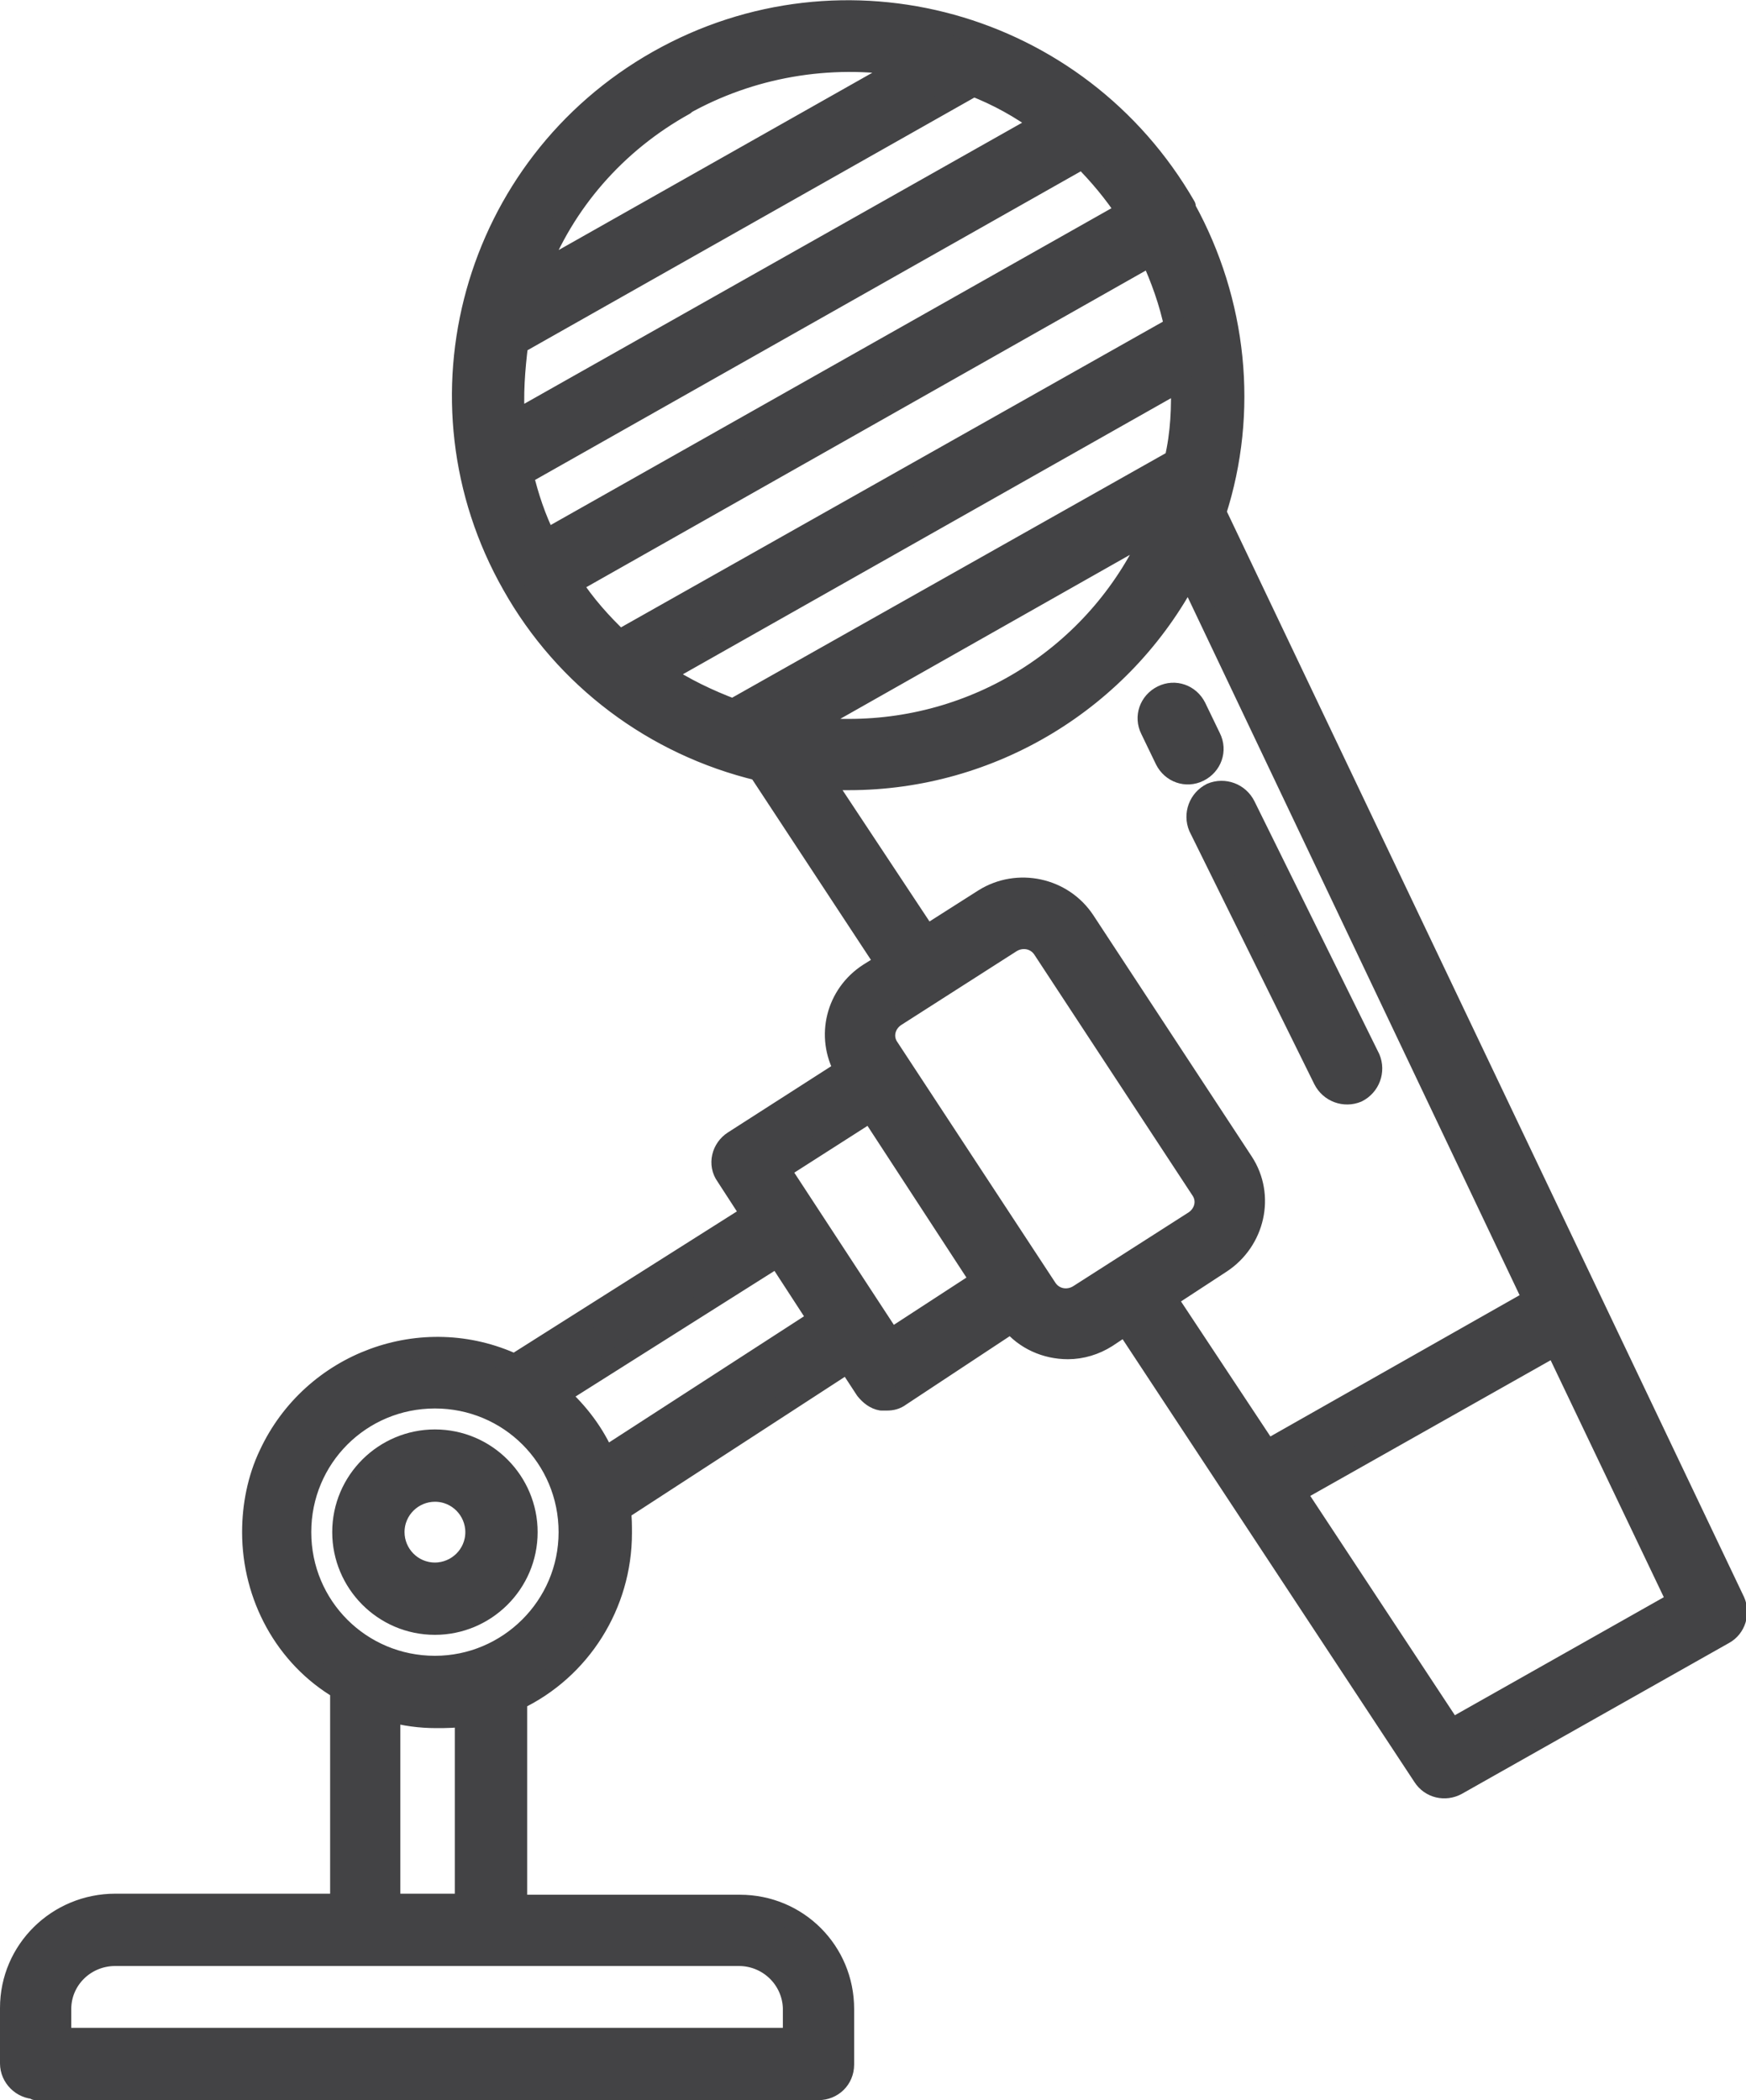 <?xml version="1.0" encoding="UTF-8"?>
<svg id="Layer_2" data-name="Layer 2" xmlns="http://www.w3.org/2000/svg" viewBox="0 0 16.66 20.04">
  <defs>
    <style>
      .cls-1 {
        fill: #434345;
        stroke: #434345;
        stroke-linecap: round;
        stroke-linejoin: round;
        stroke-width: .2px;
      }
    </style>
  </defs>
  <g id="_レイヤー_2" data-name="レイヤー 2">
    <g>
      <path class="cls-1" d="M4.15,15.5c.48,0,.88-.39.88-.88h0c0-.48-.39-.88-.88-.88-.48,0-.88.39-.88.88,0,.48.39.88.88.88ZM4.15,14.23c.22,0,.39.18.39.39h0c0,.22-.18.39-.39.39h0c-.22,0-.39-.18-.39-.39,0-.22.18-.39.39-.39Z"/>
      <path class="cls-1" d="M11.12,7.25c.06.12.2.17.32.11.12-.06.17-.2.11-.32l-.14-.29c-.06-.12-.2-.17-.32-.11-.12.06-.17.2-.11.32l.14.29Z"/>
      <path class="cls-1" d="M11.44,7.89s0,0,0,0l1.19,2.41c.06.12.2.17.32.12.12-.06.17-.2.12-.32,0,0,0,0,0,0l-1.19-2.41c-.06-.12-.2-.17-.32-.12-.12.06-.17.2-.12.32Z"/>
      <path class="cls-1" d="M.34,19.94s0,0,0,0h7.47c.13,0,.24-.1.24-.24,0,0,0,0,0,0v-.53c0-.55-.44-.99-.99-.99,0,0,0,0,0,0h-2.13v-1.96c.61-.29,1-.91,1-1.59,0-.07,0-.15-.01-.22l2.17-1.41.17.26c.04.05.09.09.15.1.02,0,.03,0,.05,0,.05,0,.09-.01.13-.04l1.06-.7c.13.16.33.25.54.25.13,0,.26-.04.37-.11l.18-.12,2.84,4.31c.07.11.21.14.32.08l2.55-1.44c.11-.06.15-.2.1-.31l-4.95-10.39c.31-.96.2-2.01-.29-2.9,0,0,0,0,0,0,0,0,0,0,0,0,0,0,0-.01,0-.02C10.29.2,8.05-.42,6.28.58c-1.77,1-2.39,3.24-1.39,5,.5.89,1.35,1.53,2.35,1.77l1.21,1.84-.16.1c-.31.2-.41.6-.23.92l-1.06.68c-.11.07-.15.22-.07.33,0,0,0,0,0,0l.24.37-2.26,1.43c-.88-.41-1.93-.02-2.34.86-.11.23-.16.49-.16.74,0,.61.31,1.19.84,1.5v2.05H1.1c-.55,0-1,.44-1,.99,0,0,0,0,0,0v.53c0,.13.11.24.24.24ZM10.29,12.36c-.1.06-.23.04-.3-.06l-1.51-2.3c-.07-.1-.04-.23.06-.3,0,0,0,0,0,0l1.11-.71c.1-.06.23-.04.3.06l1.51,2.3c.07.1.04.23-.06.3h0s-1.11.71-1.11.71ZM16.01,15.28l-2.16,1.22-1.49-2.26,2.48-1.4,1.17,2.45ZM6.52,1c.64-.36,1.39-.49,2.12-.37l-3.52,1.99c.26-.69.76-1.26,1.41-1.62ZM4.94,3.28h0S9.29.82,9.29.82c.23.09.45.21.65.36l-5.03,2.84c-.02-.25,0-.5.03-.74ZM4.99,4.53h0s5.34-3.02,5.34-3.02c.16.16.3.33.42.51l-5.54,3.13c-.1-.2-.17-.41-.22-.62ZM5.45,5.57l5.53-3.13c.1.22.18.44.23.68l-5.3,2.99c-.17-.16-.33-.34-.46-.54ZM7,6.77c-.24-.09-.47-.2-.68-.34l4.95-2.8c.01.25,0,.51-.06.76l-4.22,2.38ZM11.01,5.06c-.51,1.16-1.65,1.9-2.91,1.9-.14,0-.27,0-.41-.03l3.32-1.88ZM7.88,7.44c.07,0,.15,0,.22,0,1.36,0,2.61-.76,3.24-1.96l3.29,6.92-2.54,1.44-.96-1.45.52-.34c.32-.21.42-.64.21-.96,0,0,0,0,0,0l-1.51-2.3c-.21-.32-.64-.41-.96-.21l-.55.35-.98-1.48ZM8.31,10.61l1.05,1.61-.86.56-1.06-1.62.86-.55ZM7.42,11.99l.39.6-2.04,1.32c-.1-.23-.25-.43-.44-.6l2.09-1.32ZM2.87,14.62c0-.71.57-1.28,1.28-1.28.71,0,1.28.57,1.28,1.28h0c0,.71-.58,1.28-1.28,1.28-.71,0-1.28-.57-1.28-1.28ZM4.44,16.36v1.81h-.72v-1.84c.14.04.29.06.44.06.1,0,.19,0,.29-.02ZM.58,19.17c0-.28.23-.51.52-.51,0,0,0,0,0,0h5.95c.28,0,.51.22.52.5,0,0,0,0,0,0v.29H.58v-.29Z"/>
    </g>
  </g>
</svg>